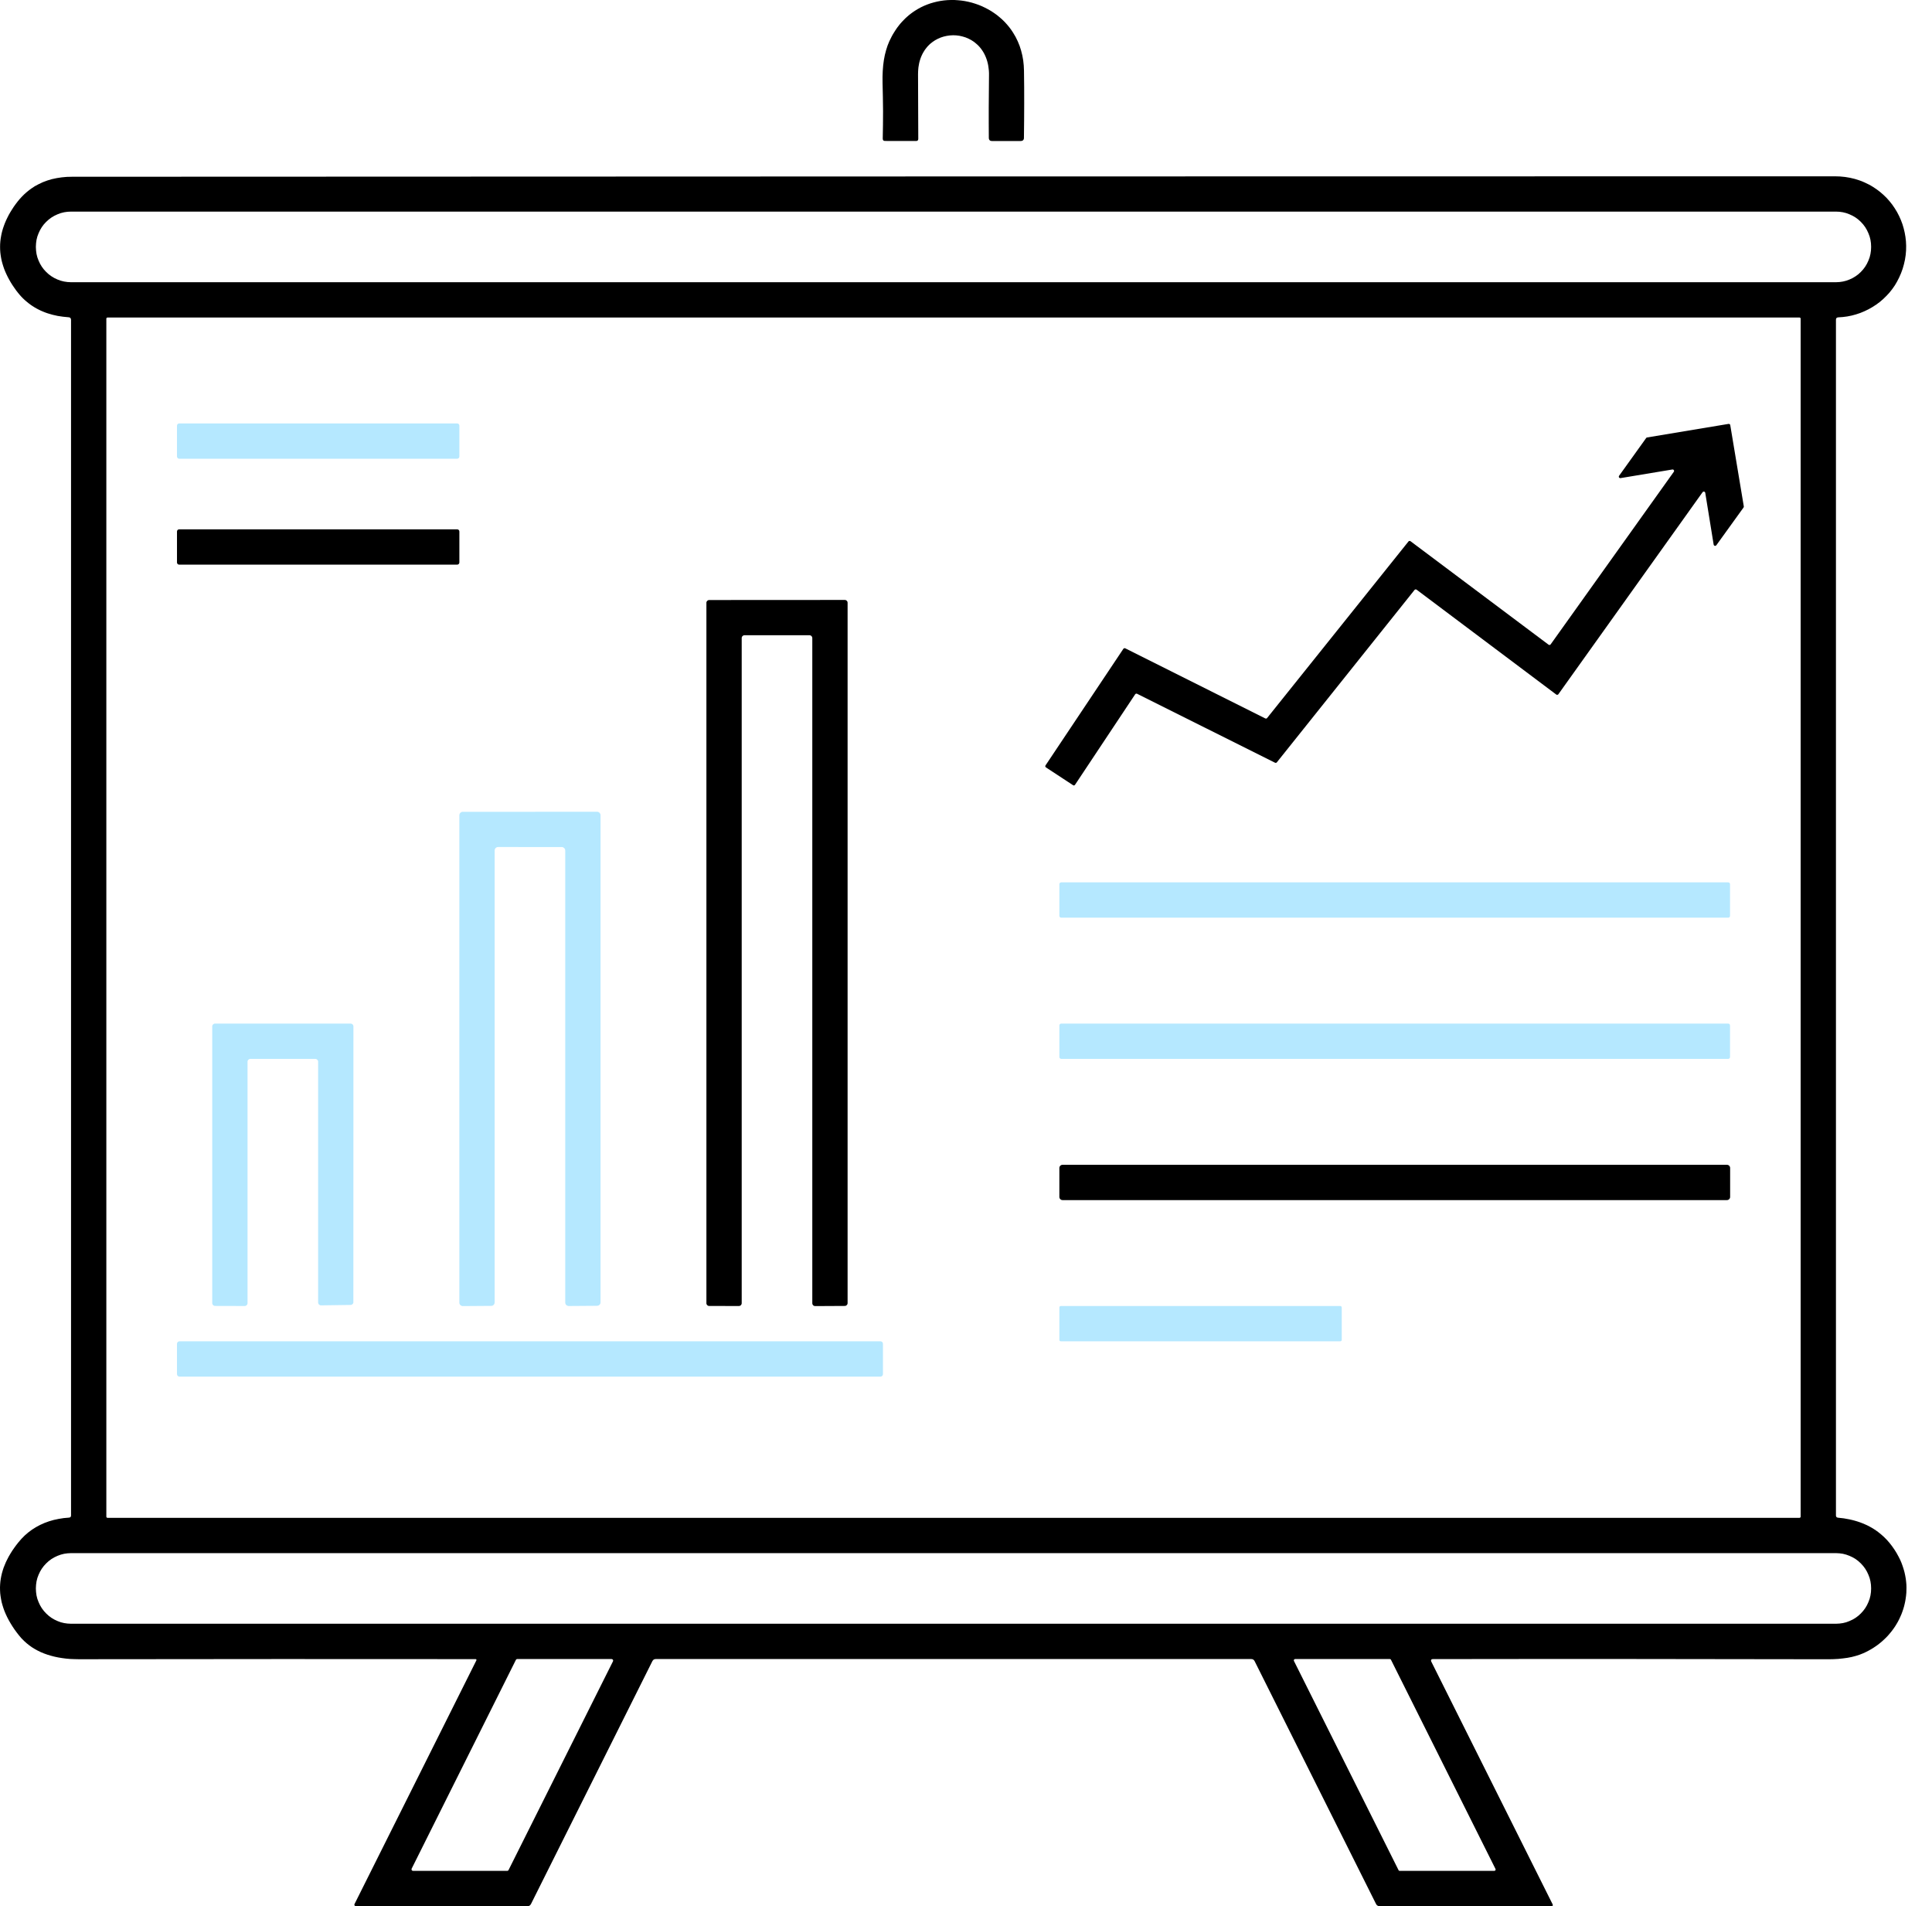 <?xml version="1.0" encoding="UTF-8"?> <svg xmlns="http://www.w3.org/2000/svg" width="74" height="73" viewBox="0 0 74 73" fill="none"><path d="M37.881 2.89V2.795L37.876 2.704L37.865 2.613L37.854 2.527L37.837 2.439L37.816 2.356L37.791 2.275L37.762 2.197L37.729 2.121L37.693 2.048L37.653 1.979L37.609 1.912L37.561 1.847L37.509 1.786L37.455 1.729L37.396 1.677L37.303 1.601L37.203 1.536L37.097 1.481L36.985 1.433L36.87 1.398L36.752 1.371L36.628 1.355L36.507 1.35L36.383 1.357L36.263 1.374L36.145 1.401L36.03 1.438L35.92 1.486L35.814 1.543L35.716 1.609L35.623 1.683L35.569 1.736L35.516 1.792L35.469 1.851L35.423 1.912L35.383 1.976L35.344 2.042L35.31 2.111L35.278 2.184L35.251 2.258L35.227 2.336L35.207 2.413L35.192 2.496L35.178 2.579L35.17 2.665L35.165 2.751L35.163 2.841L35.172 5.314L35.167 5.351L35.16 5.366L35.15 5.378L35.138 5.388L35.123 5.395L35.084 5.4L33.901 5.398L33.862 5.393L33.847 5.386L33.833 5.376L33.823 5.363L33.816 5.346L33.811 5.305L33.82 4.781L33.823 4.252L33.816 3.718L33.804 3.177L33.803 2.942L33.811 2.716L33.828 2.501L33.855 2.297L33.892 2.104L33.94 1.92L33.995 1.748L34.061 1.585L34.151 1.403L34.2 1.313L34.252 1.229L34.305 1.146L34.36 1.065L34.42 0.987L34.48 0.911L34.545 0.838L34.611 0.769L34.678 0.701L34.749 0.637L34.82 0.575L34.895 0.517L34.972 0.461L35.05 0.409L35.161 0.341L35.275 0.279L35.393 0.223L35.513 0.174L35.636 0.13L35.763 0.093L35.892 0.061L36.022 0.036L36.154 0.017L36.287 0.005L36.421 0H36.556L36.691 0.009L36.826 0.022L36.96 0.042L37.093 0.069L37.225 0.102L37.355 0.142L37.482 0.186L37.609 0.238L37.73 0.296L37.85 0.358L37.967 0.426L38.078 0.5L38.187 0.578L38.29 0.663L38.389 0.75L38.484 0.843L38.572 0.94L38.656 1.041L38.734 1.146L38.807 1.256L38.901 1.416L38.983 1.584L39.054 1.758L39.111 1.937L39.157 2.121L39.191 2.31L39.212 2.506L39.221 2.704L39.228 3.333L39.229 3.972L39.226 4.619L39.219 5.276L39.218 5.305L39.211 5.33L39.201 5.351L39.187 5.369L39.17 5.383L39.148 5.391L39.123 5.398L39.094 5.4H37.996L37.969 5.398L37.943 5.393L37.923 5.383L37.906 5.371L37.893 5.352L37.882 5.332L37.876 5.307L37.874 5.278L37.871 4.712V4.124L37.881 2.89Z" fill="black"></path><path d="M54.829 63.649L59.465 72.921L59.477 72.956V72.97L59.471 72.98L59.463 72.988L59.451 72.995L59.416 73H52.837L52.798 72.995L52.76 72.978L52.73 72.953L52.708 72.921L48.055 63.617L48.032 63.582L48.001 63.555L47.966 63.541L47.925 63.536H25.119L25.076 63.541L25.039 63.556L25.011 63.582L24.987 63.617L20.336 72.921L20.312 72.954L20.284 72.98L20.248 72.995L20.206 73H13.627L13.615 72.998L13.593 72.988L13.578 72.968L13.572 72.944L13.578 72.921L18.247 63.585L18.249 63.578V63.565L18.244 63.551L18.232 63.543L18.218 63.539L10.784 63.536L3.015 63.543L2.849 63.539L2.687 63.533L2.53 63.519L2.378 63.499L2.231 63.475L2.089 63.445L1.95 63.409L1.817 63.369L1.688 63.323L1.565 63.272L1.447 63.215L1.333 63.152L1.224 63.085L1.122 63.012L1.024 62.934L0.93 62.85L0.823 62.743L0.727 62.63L0.637 62.514L0.553 62.399L0.475 62.282L0.404 62.167L0.338 62.052L0.277 61.936L0.223 61.821L0.174 61.706L0.132 61.591L0.096 61.476L0.064 61.361L0.041 61.246L0.022 61.131L0.008 61.016L0.002 60.903L0 60.788L0.005 60.68L0.014 60.572L0.029 60.465L0.049 60.357L0.074 60.249L0.105 60.142L0.14 60.034L0.183 59.928L0.228 59.82L0.281 59.713L0.336 59.607L0.399 59.5L0.466 59.392L0.539 59.286L0.617 59.179L0.7 59.073L0.821 58.932L0.95 58.802L1.087 58.684L1.23 58.578L1.381 58.483L1.54 58.398L1.705 58.324L1.878 58.261L2.058 58.209L2.246 58.169L2.44 58.138L2.643 58.12L2.677 58.113L2.702 58.096L2.716 58.071L2.721 58.037V12.253L2.714 12.21L2.707 12.194L2.697 12.178L2.684 12.168L2.667 12.158L2.647 12.153L2.625 12.15L2.413 12.129L2.211 12.099L2.016 12.055L1.83 12.001L1.741 11.97L1.653 11.935L1.567 11.898L1.482 11.857L1.401 11.815L1.322 11.769L1.244 11.72L1.168 11.668L1.092 11.611L1.019 11.551L0.946 11.489L0.877 11.423L0.81 11.354L0.745 11.281L0.683 11.205L0.622 11.127L0.548 11.022L0.477 10.918L0.412 10.815L0.352 10.71L0.296 10.605L0.245 10.5L0.199 10.397L0.157 10.292L0.122 10.188L0.09 10.083L0.063 9.98L0.042 9.875L0.025 9.77L0.012 9.665L0.005 9.562L0.003 9.457L0.005 9.354L0.012 9.253L0.024 9.15L0.041 9.048L0.061 8.945L0.086 8.844L0.117 8.741L0.152 8.639L0.191 8.536L0.235 8.435L0.284 8.332L0.336 8.23L0.395 8.127L0.458 8.026L0.524 7.923L0.597 7.821L0.676 7.717L0.759 7.617L0.847 7.522L0.936 7.434L1.029 7.352L1.126 7.274L1.225 7.203L1.328 7.135L1.484 7.051L1.646 6.975L1.815 6.912L1.991 6.86L2.173 6.821L2.363 6.792L2.559 6.774L2.763 6.769L36.562 6.757L70.279 6.752L70.475 6.758L70.671 6.777L70.861 6.809L71.046 6.853L71.229 6.911L71.318 6.944L71.405 6.982L71.575 7.063L71.658 7.108L71.739 7.157L71.879 7.25L72.013 7.352L72.14 7.462L72.26 7.578L72.371 7.703L72.476 7.835L72.572 7.975L72.66 8.119L72.738 8.269L72.807 8.423L72.867 8.582L72.915 8.743L72.954 8.908L72.983 9.074L73.002 9.241L73.01 9.412L73.007 9.588L72.992 9.765L72.965 9.942L72.926 10.117L72.877 10.289L72.816 10.458L72.743 10.625L72.66 10.787L72.574 10.933L72.478 11.07L72.373 11.203L72.258 11.328L72.135 11.448L72.003 11.562L71.864 11.665L71.719 11.759L71.569 11.844L71.411 11.92L71.252 11.986L71.087 12.041L70.923 12.085L70.754 12.119L70.585 12.141L70.414 12.153L70.374 12.16L70.357 12.168L70.343 12.18L70.333 12.192L70.326 12.209L70.321 12.248V58.037L70.326 58.072L70.342 58.098L70.365 58.114L70.401 58.123L70.624 58.148L70.838 58.187L70.943 58.211L71.045 58.238L71.143 58.267L71.241 58.3L71.335 58.336L71.428 58.375L71.518 58.415L71.606 58.461L71.692 58.508L71.775 58.559L71.856 58.613L71.935 58.67L72.052 58.764L72.163 58.863L72.27 58.971L72.371 59.086L72.466 59.208L72.557 59.338L72.642 59.473L72.721 59.617L72.779 59.732L72.829 59.848L72.873 59.968L72.912 60.088L72.946 60.21L72.973 60.334L72.995 60.457L73.01 60.582L73.019 60.687L73.022 60.791L73.02 60.896L73.017 61.001L73.007 61.108L72.993 61.211L72.976 61.315L72.954 61.419L72.929 61.522L72.899 61.623L72.865 61.723L72.828 61.822L72.785 61.92L72.74 62.017L72.691 62.111L72.637 62.204L72.581 62.294L72.52 62.382L72.456 62.468L72.388 62.551L72.319 62.632L72.245 62.71L72.168 62.784L72.089 62.857L72.006 62.926L71.922 62.992L71.834 63.054L71.744 63.114L71.653 63.169L71.557 63.222L71.46 63.271L71.362 63.316L71.227 63.37L71.082 63.416L70.926 63.457L70.761 63.489L70.587 63.512L70.403 63.531L70.208 63.541L70.004 63.544L62.333 63.534H58.586L54.898 63.538L54.87 63.539L54.846 63.544L54.829 63.553L54.817 63.566L54.812 63.582V63.6L54.817 63.624L54.829 63.649ZM71.668 9.447L71.662 9.315L71.643 9.185L71.611 9.057L71.565 8.934L71.509 8.814L71.442 8.7L71.364 8.595L71.275 8.497L71.177 8.408L71.072 8.33L70.959 8.263L70.838 8.207L70.715 8.161L70.587 8.129L70.457 8.11L70.325 8.104H2.718L2.586 8.11L2.456 8.129L2.327 8.161L2.204 8.207L2.084 8.263L1.971 8.33L1.866 8.408L1.768 8.497L1.678 8.595L1.6 8.7L1.533 8.814L1.477 8.934L1.431 9.057L1.399 9.185L1.381 9.315L1.374 9.447V9.464L1.381 9.596L1.399 9.726L1.431 9.855L1.477 9.978L1.533 10.098L1.6 10.211L1.678 10.316L1.768 10.414L1.866 10.504L1.971 10.581L2.084 10.649L2.204 10.705L2.327 10.75L2.456 10.782L2.586 10.801L2.718 10.808H70.325L70.457 10.801L70.587 10.782L70.715 10.75L70.838 10.705L70.959 10.649L71.072 10.581L71.177 10.504L71.275 10.414L71.364 10.316L71.442 10.211L71.509 10.098L71.565 9.978L71.611 9.855L71.643 9.726L71.662 9.596L71.668 9.464V9.447ZM68.969 12.205L68.966 12.188L68.956 12.173L68.941 12.163L68.924 12.16H4.119L4.102 12.163L4.086 12.173L4.076 12.188L4.073 12.205V58.082L4.076 58.099L4.086 58.114L4.102 58.125L4.119 58.128H68.924L68.941 58.125L68.956 58.114L68.966 58.099L68.969 58.082V12.205ZM71.668 60.824L71.662 60.692L71.643 60.562L71.611 60.433L71.565 60.31L71.509 60.19L71.442 60.077L71.364 59.972L71.275 59.874L71.177 59.784L71.072 59.706L70.959 59.639L70.838 59.583L70.715 59.538L70.587 59.505L70.457 59.487L70.325 59.48H2.718L2.586 59.487L2.456 59.505L2.327 59.538L2.204 59.583L2.084 59.639L1.971 59.706L1.866 59.784L1.768 59.874L1.678 59.972L1.6 60.077L1.533 60.19L1.477 60.31L1.431 60.433L1.399 60.562L1.381 60.692L1.374 60.824V60.84L1.381 60.972L1.399 61.102L1.431 61.231L1.477 61.354L1.533 61.474L1.6 61.587L1.678 61.692L1.768 61.79L1.866 61.88L1.971 61.958L2.084 62.025L2.204 62.081L2.327 62.127L2.456 62.159L2.586 62.177L2.718 62.184H70.325L70.457 62.177L70.587 62.159L70.715 62.127L70.838 62.081L70.959 62.025L71.072 61.958L71.177 61.88L71.275 61.79L71.364 61.692L71.442 61.587L71.509 61.474L71.565 61.354L71.611 61.231L71.643 61.102L71.662 60.972L71.668 60.84V60.824ZM23.479 63.622L23.483 63.609L23.484 63.583L23.473 63.558L23.452 63.543L23.425 63.536H19.814H19.807L19.793 63.539L19.78 63.546L19.768 63.556L19.76 63.568L15.768 71.562L15.763 71.575V71.603L15.775 71.626L15.795 71.643L15.822 71.648H19.425L19.442 71.646L19.457 71.64L19.469 71.629L19.479 71.616L23.479 63.622ZM53.278 63.565L53.271 63.553L53.259 63.543L53.247 63.538L53.232 63.536H49.607L49.581 63.543L49.563 63.56L49.556 63.585L49.561 63.609L53.567 71.619L53.573 71.631L53.585 71.641L53.597 71.646L53.612 71.648H57.236L57.261 71.641L57.279 71.624L57.286 71.599L57.281 71.575L53.278 63.565Z" fill="black"></path><path d="M17.511 16.216H6.864C6.817 16.216 6.779 16.254 6.779 16.3V17.483C6.779 17.53 6.817 17.568 6.864 17.568H17.511C17.558 17.568 17.595 17.53 17.595 17.483V16.3C17.595 16.254 17.558 16.216 17.511 16.216Z" fill="#B5E8FF"></path><path d="M64.057 17.98L62.07 18.31H62.053L62.038 18.305L62.024 18.296L62.012 18.284L62.006 18.269L62.004 18.252L62.007 18.237L62.014 18.222L63.052 16.775L63.067 16.76L63.087 16.753L66.209 16.234L66.231 16.236L66.251 16.244L66.266 16.26L66.273 16.282L66.792 19.395L66.79 19.417L66.781 19.437L65.739 20.882L65.727 20.894L65.712 20.901L65.697 20.904L65.68 20.902L65.664 20.897L65.653 20.887L65.642 20.873L65.637 20.858L65.315 18.872L65.309 18.857L65.301 18.845L65.289 18.835L65.276 18.828L65.26 18.825L65.245 18.827L65.232 18.834L65.22 18.842L65.213 18.849L59.689 26.587L59.677 26.599L59.661 26.606L59.648 26.609H59.635L59.621 26.606L59.609 26.599L54.258 22.582L54.243 22.575L54.228 22.572L54.211 22.574L54.196 22.579L54.181 22.592L48.906 29.195L48.895 29.205L48.881 29.212L48.859 29.215L48.837 29.21L43.552 26.569L43.534 26.564L43.514 26.565L43.495 26.574L43.481 26.587L41.176 30.055L41.161 30.07L41.141 30.079H41.119L41.1 30.07L40.062 29.389L40.051 29.379L40.042 29.366L40.037 29.352V29.339L40.041 29.325L40.046 29.312L43.028 24.847L43.039 24.837L43.05 24.828L43.076 24.823L43.099 24.828L48.464 27.514L48.482 27.518H48.501L48.518 27.512L48.533 27.498L53.948 20.736L53.958 20.726L53.971 20.72L53.985 20.716H53.998L54.012 20.72L54.025 20.726L59.313 24.689L59.327 24.696L59.344 24.7H59.359L59.374 24.693L59.393 24.678L64.111 18.068L64.118 18.055L64.121 18.039L64.12 18.024L64.115 18.011L64.106 17.997L64.096 17.989L64.083 17.982L64.067 17.98H64.057Z" fill="black"></path><path d="M17.513 20.272H6.862C6.816 20.272 6.779 20.309 6.779 20.355V21.541C6.779 21.587 6.816 21.624 6.862 21.624H17.513C17.558 21.624 17.595 21.587 17.595 21.541V20.355C17.595 20.309 17.558 20.272 17.513 20.272Z" fill="black"></path><path d="M28.409 24.436V49.908L28.407 49.928L28.4 49.948L28.39 49.969L28.377 49.984L28.361 49.997L28.341 50.008L28.321 50.014L28.3 50.016L27.165 50.014L27.143 50.013L27.123 50.006L27.104 49.996L27.089 49.982L27.075 49.967L27.065 49.948L27.058 49.928L27.057 49.906V23.087L27.058 23.065L27.065 23.045L27.075 23.026L27.089 23.011L27.104 22.998L27.123 22.988L27.143 22.981L27.165 22.979L32.356 22.976L32.375 22.977L32.395 22.983L32.412 22.991L32.428 23.003L32.441 23.016L32.453 23.033L32.46 23.052L32.463 23.07L32.465 23.084V49.904L32.463 49.926L32.456 49.947L32.446 49.965L32.433 49.98L32.417 49.994L32.399 50.004L32.379 50.011L32.356 50.013L31.221 50.019L31.19 50.014L31.158 49.999L31.135 49.975L31.118 49.945L31.113 49.911V24.436L31.111 24.416L31.104 24.395L31.094 24.375L31.081 24.36L31.065 24.346L31.045 24.336L31.025 24.329L31.005 24.328H28.517L28.497 24.329L28.476 24.336L28.456 24.346L28.441 24.36L28.427 24.375L28.417 24.395L28.41 24.416L28.409 24.436Z" fill="black"></path><path d="M18.946 32.572V49.877L18.942 49.904L18.936 49.93L18.924 49.952L18.907 49.972L18.887 49.989L18.865 50.001L18.839 50.009L18.812 50.011L17.727 50.019L17.707 50.018L17.685 50.011L17.665 50.002L17.646 49.992L17.624 49.97L17.607 49.945L17.597 49.916L17.594 49.886V31.223L17.597 31.198L17.604 31.172L17.616 31.149L17.633 31.128L17.653 31.111L17.677 31.1L17.702 31.091L17.727 31.09L22.868 31.088L22.899 31.091L22.921 31.098L22.939 31.108L22.958 31.122L22.973 31.139L22.985 31.157L22.995 31.177L23 31.199L23.002 31.221V49.874L23 49.896L22.995 49.918L22.987 49.937L22.975 49.955L22.954 49.977L22.927 49.994L22.899 50.004L22.868 50.008L21.783 50.016L21.763 50.014L21.741 50.008L21.721 49.999L21.702 49.989L21.68 49.967L21.663 49.942L21.653 49.913L21.65 49.882V32.573V32.568L21.646 32.543L21.638 32.519L21.626 32.497L21.609 32.477L21.589 32.462L21.567 32.45L21.542 32.441L21.516 32.44L19.079 32.438L19.054 32.441L19.029 32.448L19.005 32.46L18.985 32.477L18.968 32.497L18.956 32.521L18.949 32.546L18.946 32.572Z" fill="#B5E8FF"></path><path d="M66.195 33.792H40.645C40.607 33.792 40.576 33.823 40.576 33.861V35.075C40.576 35.113 40.607 35.144 40.645 35.144H66.195C66.233 35.144 66.264 35.113 66.264 35.075V33.861C66.264 33.823 66.233 33.792 66.195 33.792Z" fill="#B5E8FF"></path><path d="M9.481 40.662V49.906L9.479 49.928L9.472 49.948L9.462 49.967L9.449 49.984L9.432 49.997L9.413 50.008L9.393 50.014L9.371 50.016L8.239 50.013L8.207 50.008L8.178 49.994L8.158 49.977L8.142 49.955L8.132 49.93L8.129 49.903V39.31L8.131 39.288L8.137 39.267L8.148 39.249L8.161 39.232L8.178 39.218L8.197 39.208L8.217 39.202L8.239 39.2H13.427L13.461 39.205L13.491 39.22L13.51 39.237L13.525 39.259L13.534 39.284L13.537 39.31L13.535 49.866L13.534 49.886L13.528 49.904L13.52 49.923L13.508 49.938L13.491 49.953L13.471 49.965L13.449 49.972L13.427 49.975L12.296 49.991L12.259 49.986L12.227 49.967L12.209 49.95L12.197 49.93L12.188 49.906L12.185 49.881V40.662L12.183 40.64L12.177 40.62L12.166 40.601L12.153 40.584L12.136 40.571L12.117 40.56L12.097 40.554L12.075 40.552H9.591L9.569 40.554L9.549 40.56L9.53 40.571L9.513 40.584L9.499 40.601L9.489 40.62L9.483 40.64L9.481 40.662Z" fill="#B5E8FF"></path><path d="M66.192 39.2H40.649C40.609 39.2 40.576 39.232 40.576 39.273V40.479C40.576 40.519 40.609 40.552 40.649 40.552H66.192C66.232 40.552 66.264 40.519 66.264 40.479V39.273C66.264 39.232 66.232 39.2 66.192 39.2Z" fill="#B5E8FF"></path><path d="M66.146 44.608H40.698C40.631 44.608 40.576 44.662 40.576 44.73V45.838C40.576 45.906 40.631 45.96 40.698 45.96H66.146C66.213 45.96 66.268 45.906 66.268 45.838V44.73C66.268 44.662 66.213 44.608 66.146 44.608Z" fill="black"></path><path d="M51.337 50.016H40.632C40.601 50.016 40.576 50.041 40.576 50.072V51.312C40.576 51.343 40.601 51.368 40.632 51.368H51.337C51.367 51.368 51.392 51.343 51.392 51.312V50.072C51.392 50.041 51.367 50.016 51.337 50.016Z" fill="#B5E8FF"></path><path d="M33.725 51.368H6.874C6.822 51.368 6.779 51.41 6.779 51.463V52.625C6.779 52.678 6.822 52.72 6.874 52.72H33.725C33.777 52.72 33.819 52.678 33.819 52.625V51.463C33.819 51.41 33.777 51.368 33.725 51.368Z" fill="#B5E8FF"></path></svg> 